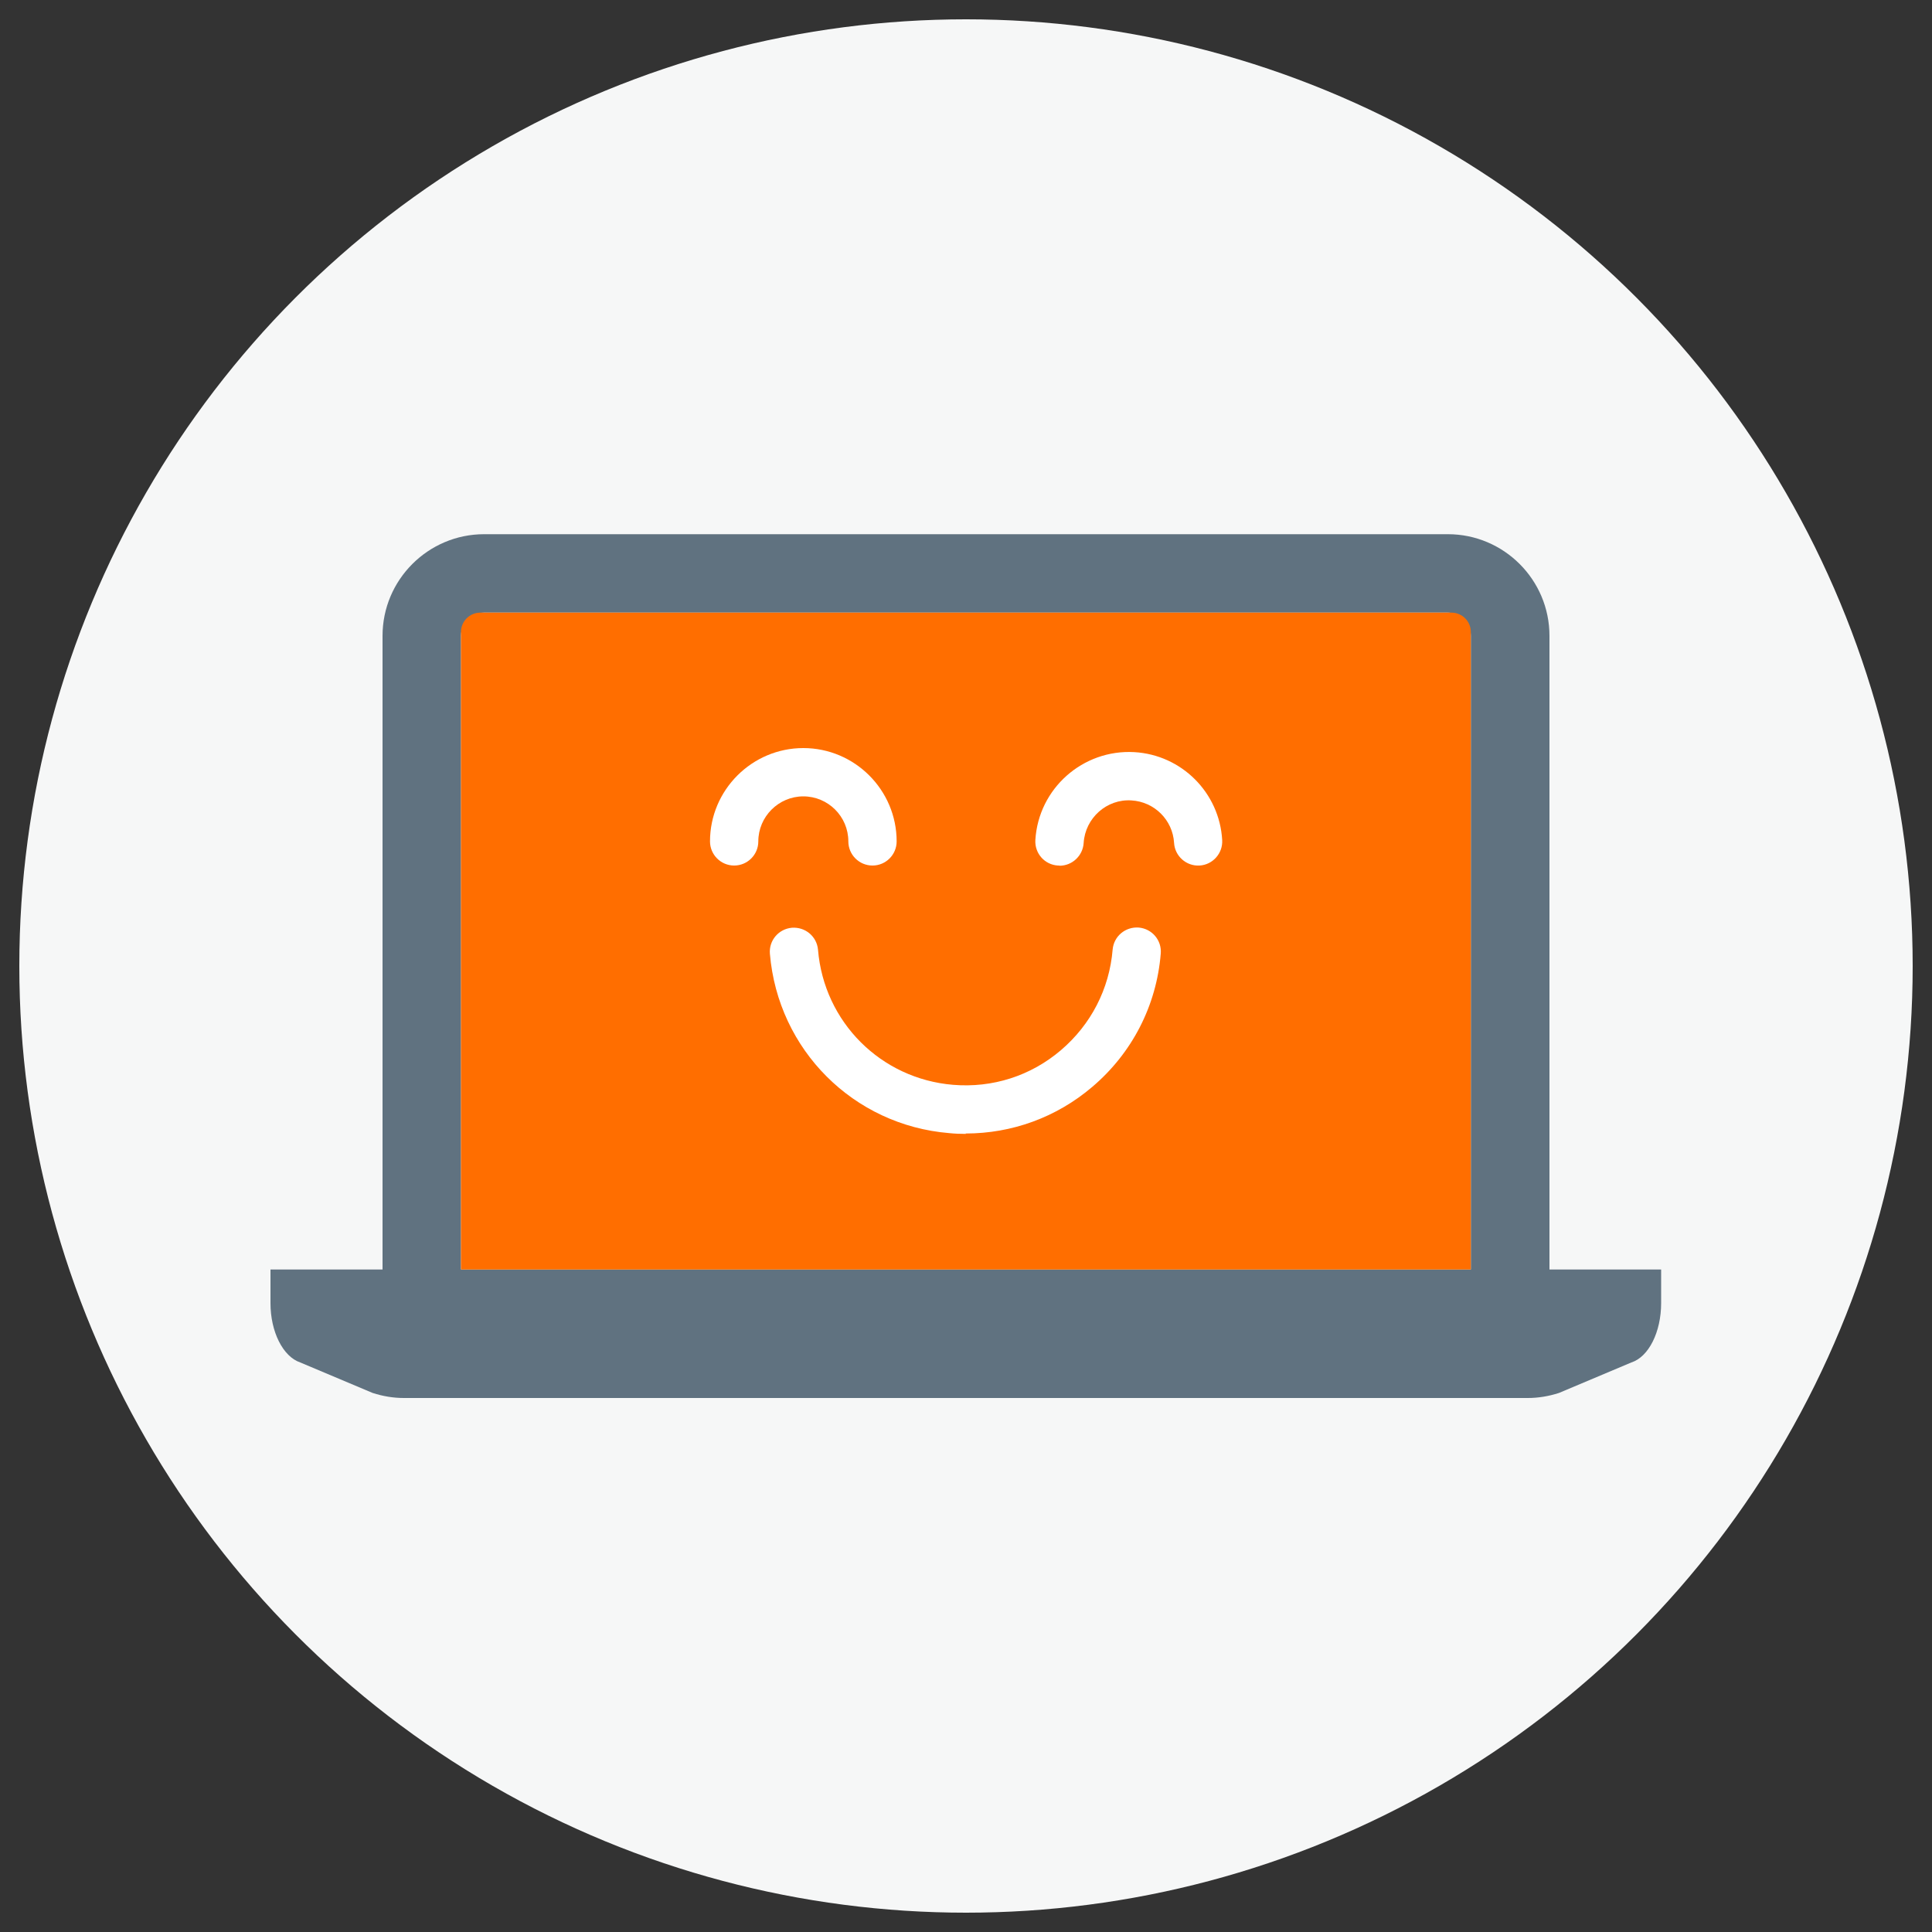 <?xml version="1.0" encoding="UTF-8" standalone="no"?>
<svg xmlns="http://www.w3.org/2000/svg" height="100" id="icons" viewBox="0 0 100 100" width="100">
  <rect x="0" y="0" width="100" height="100" fill="#333333" stroke="none"/>
    
  <defs>
        
    <style>
      .cls-1 {
        fill: #fff;
      }

      .cls-1, .cls-2, .cls-3, .cls-4 {
        stroke-width: 0px;
      }

      .cls-2 {
        fill: #ff6e00;
      }

      .cls-3 {
        fill: #f6f7f7;
      }

      .cls-4 {
        fill: #607280;
      }
    </style>
      
  </defs>
    
  <circle class="cls-3" cx="50" cy="50" r="49"/>
    
  <path class="cls-4" d="M80.2,65.71v-32.8c0-2.9-2.36-5.26-5.26-5.26H25.06c-2.9,0-5.26,2.36-5.26,5.26v32.8h-5.8v1.74c0,1.49.65,2.77,1.54,3.07l3.75,1.58c.53.17,1.07.26,1.61.26h58.18c.54,0,1.08-.09,1.61-.26l3.75-1.58c.9-.29,1.54-1.58,1.54-3.07v-1.74h-5.8ZM23.86,32.91c0-.66.54-1.2,1.2-1.2h49.87c.66,0,1.2.54,1.2,1.2v32.8H23.86v-32.8Z"/>
    
  <path class="cls-2" d="M76.13,65.71H23.86v-33c0-.55.45-1,1-1h50.27c.55,0,1,.45,1,1v33Z"/>
    
  <g>
        
    <path class="cls-1" d="M49.99,58.69c-.29,0-.57-.01-.86-.04-4.96-.41-8.86-4.31-9.28-9.28-.06-.69.45-1.29,1.14-1.35.69-.05,1.29.45,1.35,1.14.31,3.74,3.25,6.68,6.99,6.99,2.04.17,4.02-.46,5.58-1.79s2.51-3.17,2.68-5.21c.06-.69.66-1.19,1.35-1.14.69.06,1.2.66,1.14,1.35-.22,2.7-1.49,5.16-3.56,6.91-1.85,1.57-4.15,2.4-6.54,2.4Z"/>
        
    <path class="cls-1" d="M45.16,44.8c-.69,0-1.25-.56-1.25-1.25,0-1.29-1.05-2.33-2.33-2.33-1.28,0-2.33,1.05-2.33,2.33,0,.69-.56,1.25-1.25,1.25h0c-.69,0-1.25-.56-1.25-1.25,0-2.66,2.17-4.83,4.83-4.83,2.66,0,4.83,2.17,4.83,4.83,0,.69-.56,1.25-1.25,1.25Z"/>
        
    <path class="cls-1" d="M54.83,44.8s-.05,0-.07,0c-.69-.04-1.21-.63-1.17-1.32.16-2.67,2.46-4.7,5.12-4.55,2.45.14,4.41,2.1,4.55,4.55.04.69-.49,1.28-1.17,1.32-.69.04-1.28-.49-1.32-1.17-.07-1.19-1.02-2.13-2.2-2.2-1.28-.09-2.4.91-2.48,2.2-.04.66-.59,1.18-1.25,1.18Z"/>
      
  </g>
  
</svg>
